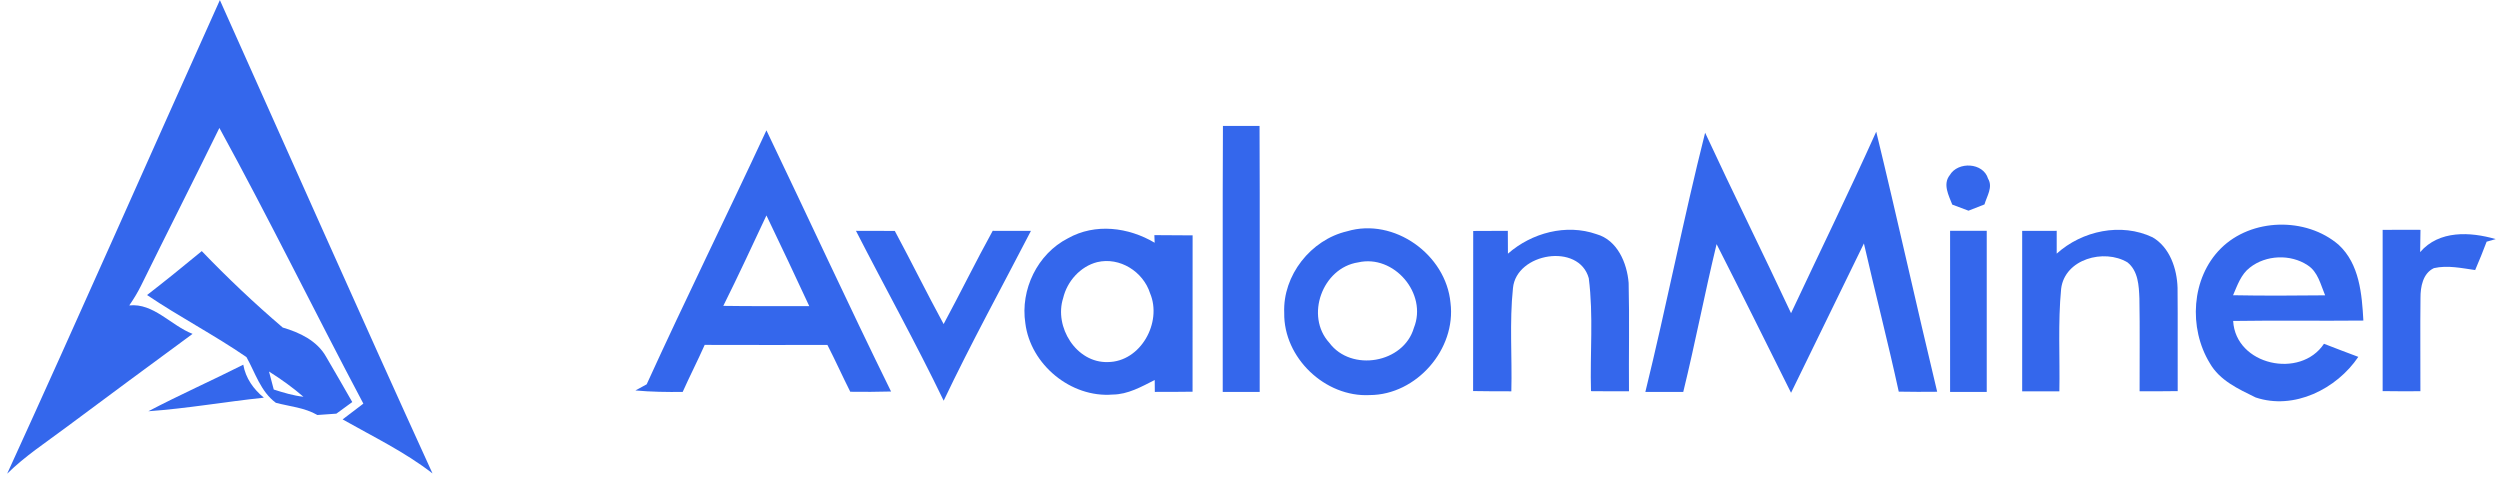 <?xml version="1.0" encoding="UTF-8"?> <svg xmlns="http://www.w3.org/2000/svg" width="138" height="27" viewBox="0 0 138 27" fill="none"> <path d="M0.395 26.149C4.366 17.46 8.216 8.716 12.137 0.005C16.045 8.716 19.909 17.447 23.874 26.133C22.348 24.945 20.589 24.101 18.913 23.151C19.292 22.859 19.677 22.575 20.057 22.28C17.375 17.225 14.86 12.081 12.11 7.062C10.682 9.973 9.213 12.867 7.782 15.775C7.594 16.152 7.375 16.513 7.135 16.86C8.473 16.715 9.442 17.971 10.63 18.43C8.287 20.155 5.942 21.879 3.609 23.621C2.517 24.437 1.368 25.186 0.395 26.149Z" fill="#3467EC"></path> <path d="M67.506 6.95C68.178 6.953 68.852 6.953 69.527 6.95C69.549 11.843 69.529 16.74 69.535 21.633C68.855 21.633 68.175 21.633 67.495 21.633C67.501 16.737 67.481 11.843 67.506 6.95Z" fill="#3467EC"></path> <path d="M42.307 7.195C44.609 11.996 46.837 16.835 49.186 21.611C48.435 21.633 47.686 21.635 46.935 21.625C46.504 20.77 46.111 19.893 45.674 19.041C43.416 19.041 41.157 19.047 38.899 19.038C38.511 19.912 38.074 20.762 37.684 21.635C36.813 21.644 35.941 21.633 35.073 21.553C35.229 21.469 35.54 21.3 35.696 21.215C37.839 16.513 40.13 11.881 42.307 7.195ZM39.926 16.884C41.507 16.911 43.091 16.889 44.672 16.9C43.891 15.226 43.11 13.555 42.307 11.892C41.523 13.561 40.75 15.235 39.926 16.884Z" fill="#3467EC"></path> <path d="M90.824 21.633C91.99 16.881 92.927 12.073 94.123 7.327C95.671 10.664 97.309 13.957 98.866 17.288C100.433 13.949 102.053 10.634 103.568 7.269C104.729 12.045 105.783 16.846 106.932 21.625C106.225 21.633 105.518 21.633 104.811 21.619C104.215 18.883 103.514 16.169 102.888 13.438C101.542 16.185 100.212 18.935 98.866 21.682C97.501 18.946 96.143 16.204 94.756 13.476C94.101 16.185 93.579 18.924 92.916 21.633C92.216 21.633 91.52 21.633 90.824 21.633Z" fill="#3467EC"></path> <path d="M107.626 9.67C108.076 8.9 109.475 8.965 109.742 9.864C110.023 10.331 109.671 10.83 109.543 11.284C109.248 11.398 108.956 11.516 108.661 11.63C108.36 11.518 108.063 11.406 107.765 11.294C107.569 10.787 107.23 10.169 107.626 9.67Z" fill="#3467EC"></path> <path d="M122.588 13.716C124.275 12.031 127.293 11.966 129.092 13.511C130.242 14.571 130.378 16.229 130.458 17.695C128.063 17.72 125.665 17.679 123.27 17.717C123.407 20.166 126.984 20.936 128.284 18.976C128.915 19.216 129.543 19.467 130.179 19.699C128.983 21.474 126.626 22.651 124.51 21.939C123.56 21.472 122.525 21.005 121.979 20.043C120.802 18.11 120.952 15.347 122.588 13.716ZM124.193 14.77C123.702 15.145 123.502 15.751 123.265 16.297C124.958 16.33 126.654 16.319 128.347 16.302C128.098 15.713 127.953 15.002 127.375 14.637C126.435 14.017 125.081 14.069 124.193 14.77Z" fill="#3467EC"></path> <path d="M47.249 12.742C47.962 12.742 48.678 12.742 49.393 12.747C50.308 14.451 51.163 16.188 52.088 17.889C53.008 16.182 53.861 14.44 54.797 12.742C55.502 12.742 56.203 12.742 56.908 12.744C55.294 15.866 53.598 18.949 52.091 22.119C50.565 18.951 48.852 15.871 47.249 12.742Z" fill="#3467EC"></path> <path d="M58.95 13.154C60.455 12.307 62.293 12.542 63.737 13.399L63.721 12.979C64.423 12.982 65.127 12.984 65.832 12.992C65.826 15.871 65.829 18.746 65.829 21.622C65.133 21.633 64.439 21.633 63.746 21.633C63.743 21.469 63.743 21.141 63.74 20.977C63.008 21.346 62.26 21.775 61.414 21.78C59.117 21.966 56.883 20.125 56.599 17.845C56.313 15.988 57.266 14.014 58.95 13.154ZM60.564 14.47C59.633 14.707 58.904 15.529 58.686 16.455C58.175 18.039 59.407 20.041 61.151 19.986C62.968 19.975 64.163 17.793 63.484 16.188C63.104 14.994 61.812 14.172 60.564 14.47Z" fill="#3467EC"></path> <path d="M74.363 12.766C76.952 11.993 79.819 14.052 80.067 16.712C80.392 19.271 78.192 21.799 75.608 21.808C73.145 21.936 70.849 19.746 70.889 17.272C70.802 15.205 72.356 13.23 74.363 12.766ZM74.969 14.484C72.995 14.784 72.028 17.447 73.38 18.924C74.59 20.549 77.484 20.049 78.047 18.097C78.811 16.204 76.946 14.028 74.969 14.484Z" fill="#3467EC"></path> <path d="M81.321 12.75C81.957 12.744 82.596 12.742 83.232 12.742C83.235 13.162 83.235 13.582 83.238 14.003C84.549 12.851 86.455 12.34 88.129 12.927C89.281 13.252 89.813 14.522 89.901 15.617C89.95 17.608 89.903 19.604 89.92 21.597C89.221 21.6 88.522 21.6 87.823 21.592C87.763 19.514 87.965 17.419 87.7 15.355C87.156 13.389 83.702 13.954 83.516 15.901C83.317 17.791 83.475 19.702 83.426 21.6C82.722 21.6 82.017 21.6 81.315 21.586C81.323 18.64 81.315 15.696 81.321 12.75Z" fill="#3467EC"></path> <path d="M107.645 12.742C108.32 12.742 108.991 12.742 109.668 12.742C109.668 15.704 109.668 18.67 109.668 21.633C108.991 21.633 108.32 21.633 107.645 21.633C107.645 18.67 107.645 15.704 107.645 12.742Z" fill="#3467EC"></path> <path d="M111.624 12.744C112.257 12.742 112.893 12.742 113.53 12.742C113.53 13.162 113.53 13.58 113.53 14.001C114.933 12.733 117.085 12.275 118.822 13.099C119.778 13.656 120.171 14.839 120.201 15.89C120.22 17.791 120.198 19.689 120.209 21.589C119.507 21.6 118.805 21.6 118.106 21.597C118.101 19.888 118.126 18.181 118.095 16.474C118.068 15.773 118.03 14.956 117.435 14.481C116.148 13.714 113.975 14.293 113.775 15.939C113.593 17.821 113.713 19.713 113.677 21.6C112.992 21.6 112.306 21.6 111.624 21.6C111.624 18.648 111.624 15.696 111.624 12.744Z" fill="#3467EC"></path> <path d="M131.522 12.69C132.219 12.682 132.912 12.682 133.611 12.687C133.603 13.097 133.598 13.506 133.592 13.916C134.638 12.701 136.356 12.791 137.762 13.198C137.637 13.233 137.388 13.307 137.262 13.342C137.066 13.87 136.85 14.388 136.629 14.907C135.878 14.801 135.105 14.629 134.351 14.801C133.74 15.09 133.609 15.833 133.611 16.442C133.59 18.16 133.611 19.877 133.606 21.595C132.91 21.6 132.216 21.6 131.522 21.589C131.525 18.624 131.522 15.655 131.522 12.69Z" fill="#3467EC"></path> <path d="M8.118 16.286C9.139 15.497 10.141 14.683 11.138 13.861C12.558 15.339 14.049 16.75 15.606 18.08C16.537 18.351 17.506 18.809 18 19.691C18.492 20.519 18.962 21.36 19.445 22.193C19.15 22.403 18.858 22.616 18.568 22.834C18.219 22.856 17.869 22.878 17.52 22.908C16.815 22.499 15.996 22.439 15.226 22.234C14.385 21.614 14.093 20.579 13.604 19.711C11.829 18.49 9.904 17.493 8.118 16.286ZM14.849 20.508C14.931 20.838 15.021 21.172 15.111 21.502C15.647 21.674 16.187 21.838 16.75 21.901C16.154 21.384 15.513 20.928 14.849 20.508Z" fill="#3467EC"></path> <path d="M8.189 22.701C9.912 21.797 11.692 21.007 13.429 20.131C13.56 20.876 13.989 21.48 14.565 21.952C12.438 22.176 10.324 22.55 8.189 22.701Z" fill="#3467EC"></path> </svg> 